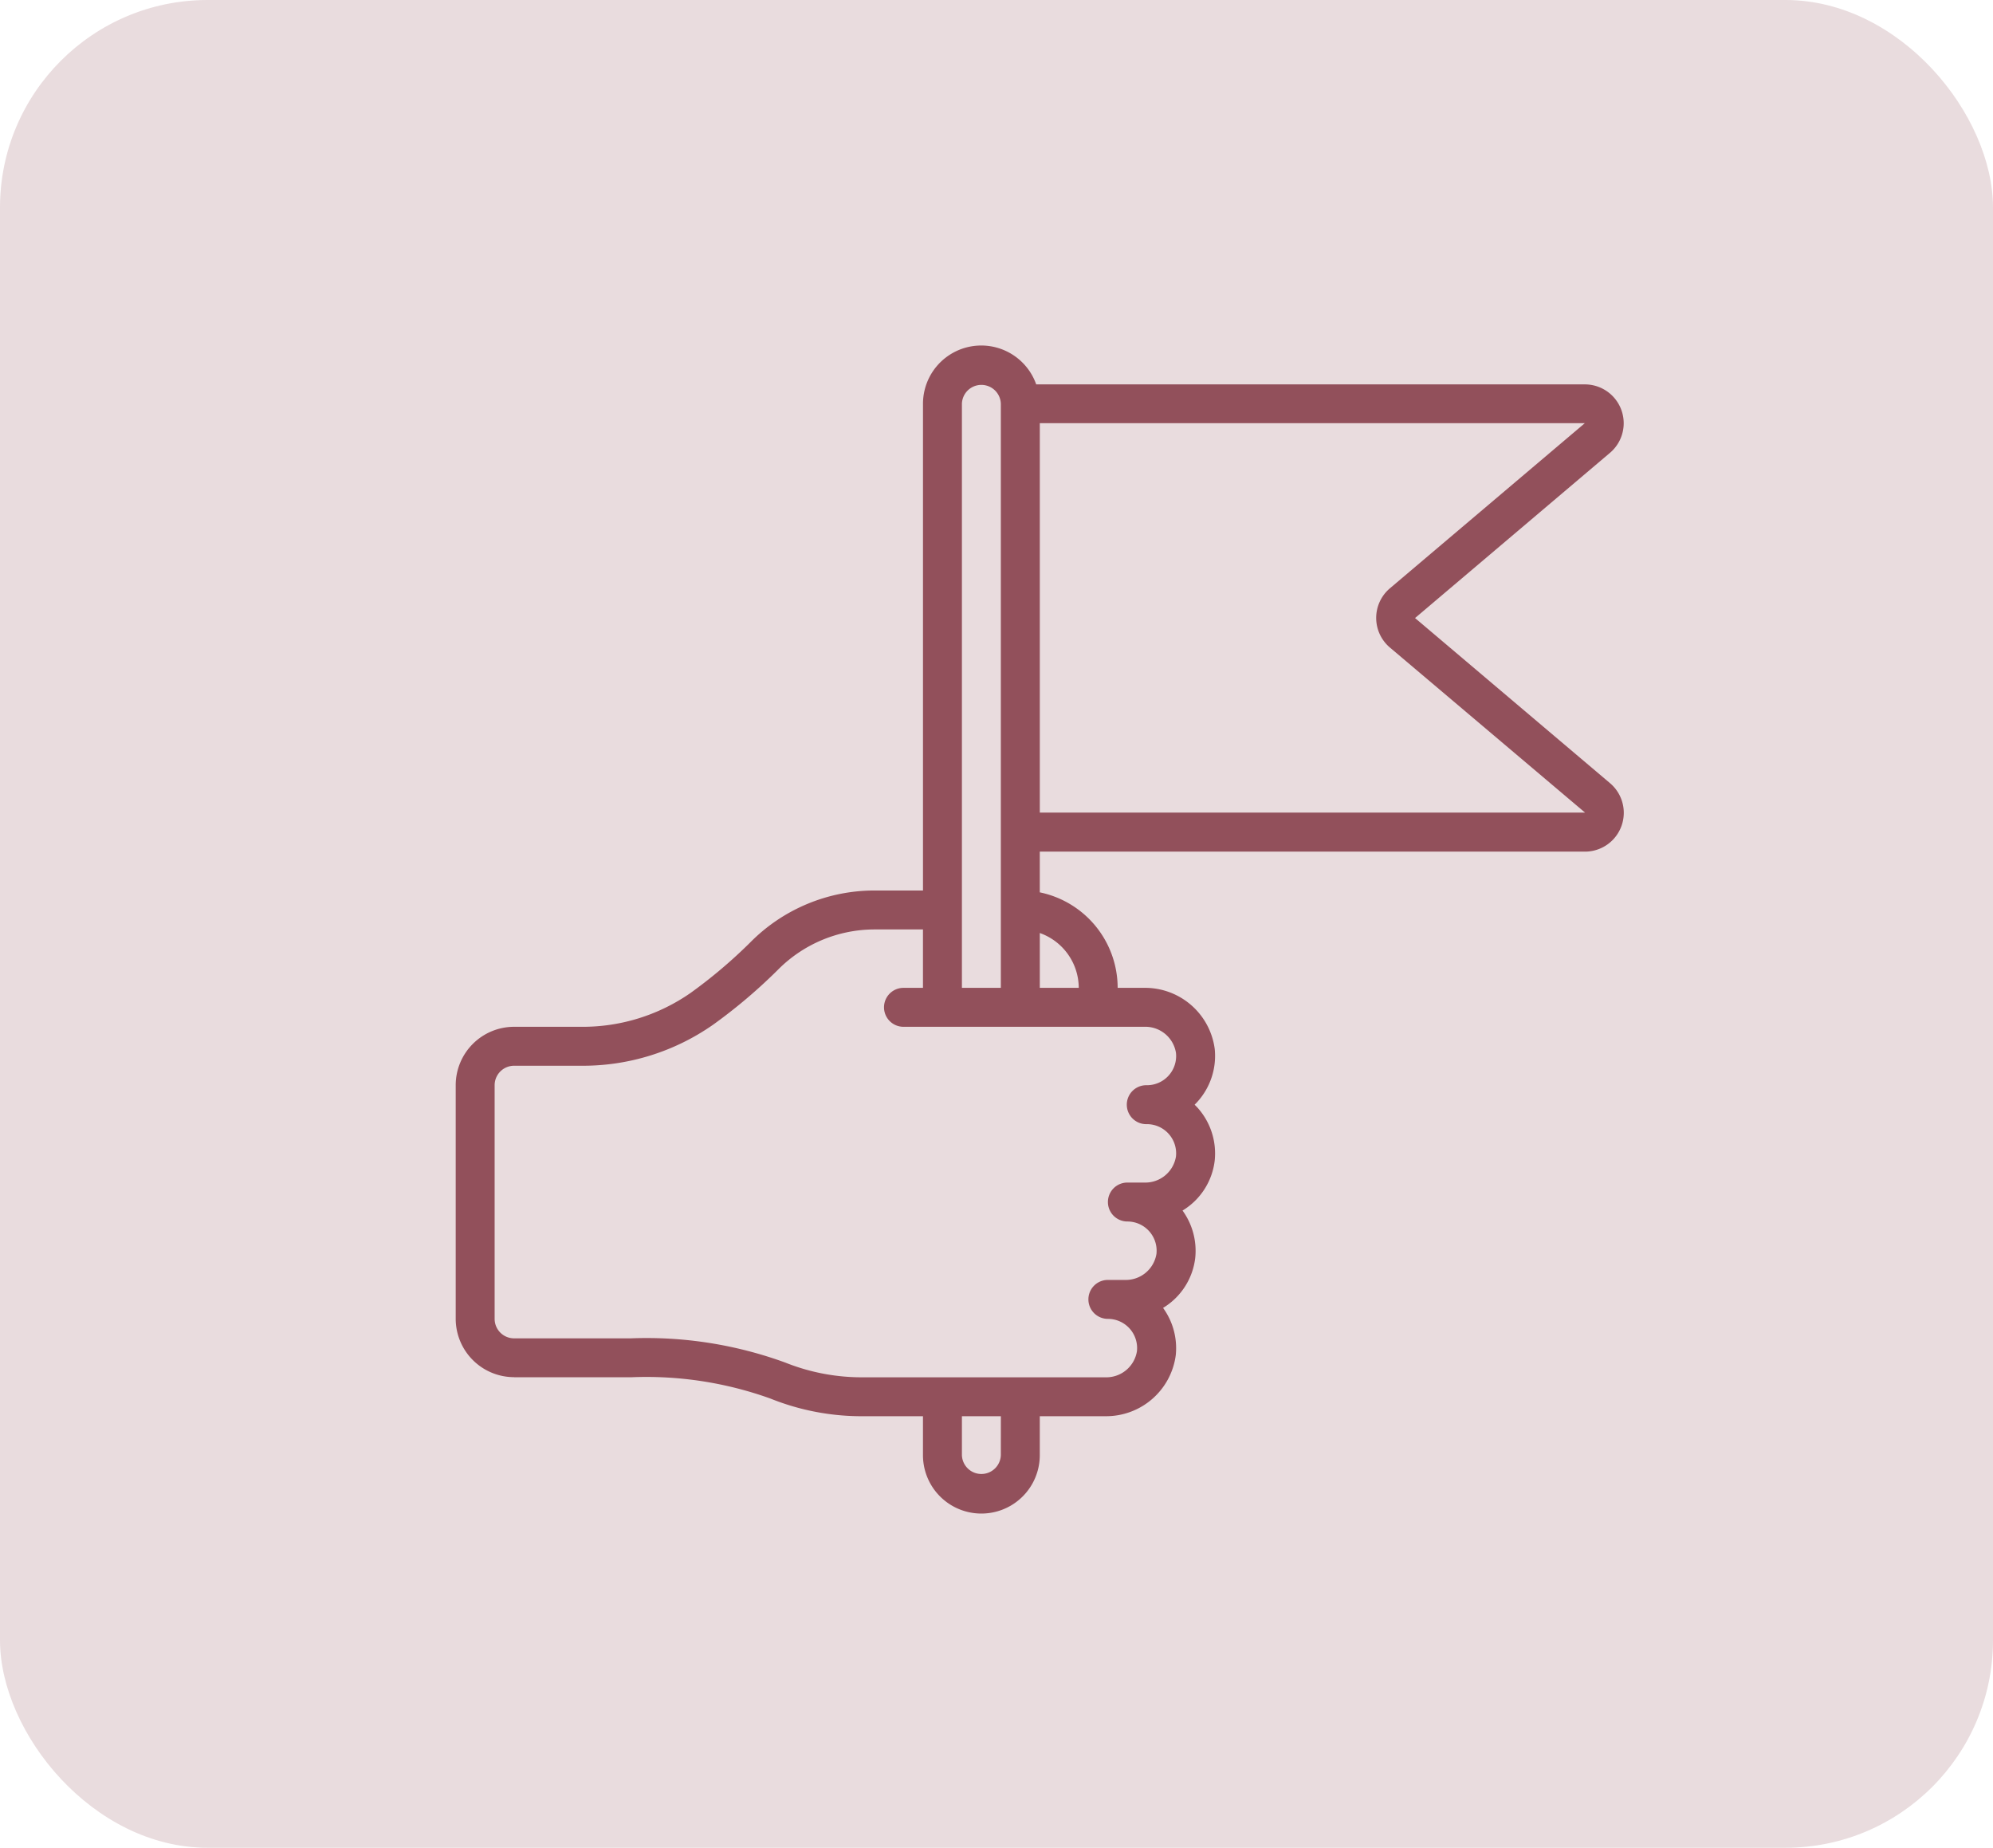 <svg xmlns="http://www.w3.org/2000/svg" width="96" height="89" viewBox="0 0 96 89">
  <g id="Group_744" data-name="Group 744" transform="translate(-808.467 -1664.464)">
    <rect id="Rectangle_132" data-name="Rectangle 132" width="96" height="89" rx="10" transform="translate(808.467 1664.464)" fill="#92505b" opacity="0.2"/>
    <g id="Group_740" data-name="Group 740" transform="translate(830.418 1681.098)">
      <path id="Path_355" data-name="Path 355" d="M72.813,49.718H78.44a17.662,17.662,0,0,1,6.721,1.026,11.769,11.769,0,0,0,4.523.849h2.823v1.876a2.813,2.813,0,1,0,5.627,0V51.593h3.151a3.383,3.383,0,0,0,3.4-2.947,3.3,3.3,0,0,0-.613-2.269,3.256,3.256,0,0,0,1.551-2.42,3.306,3.306,0,0,0-.613-2.269,3.256,3.256,0,0,0,1.551-2.419,3.3,3.3,0,0,0-.831-2.539c-.044-.048-.094-.094-.137-.142.047-.046.094-.094.137-.142a3.3,3.3,0,0,0,.831-2.539,3.384,3.384,0,0,0-3.4-2.946h-1.276a4.7,4.7,0,0,0-3.751-4.6V24.4h26.259a1.87,1.87,0,0,0,1.206-3.3l-9.389-7.951,9.378-7.948h0a1.87,1.87,0,0,0-1.2-3.306H97.962a2.807,2.807,0,0,0-5.454.938V26.272H90.135a8.41,8.41,0,0,0-5.947,2.5A23.784,23.784,0,0,1,81.321,31.2a9.089,9.089,0,0,1-5.291,1.637H72.813A2.813,2.813,0,0,0,70,35.65V46.9a2.814,2.814,0,0,0,2.813,2.813Zm23.445,3.751a.938.938,0,0,1-1.875,0V51.593h1.876Zm3.751-22.508H98.135V28.32a2.813,2.813,0,0,1,1.876,2.641ZM115,11.716a1.869,1.869,0,0,0,0,2.854l9.4,7.951H98.135V3.764h26.252ZM94.383,2.826a.938.938,0,0,1,1.875,0V30.961H94.383ZM71.875,35.651a.938.938,0,0,1,.938-.938h3.217a10.941,10.941,0,0,0,6.377-1.983,25.629,25.629,0,0,0,3.1-2.626,6.555,6.555,0,0,1,4.627-1.956h2.373v2.813h-.938a.938.938,0,1,0,0,1.876h11.592a1.494,1.494,0,0,1,1.533,1.256,1.407,1.407,0,0,1-1.4,1.558.938.938,0,1,0,0,1.875,1.407,1.407,0,0,1,1.4,1.557,1.495,1.495,0,0,1-1.533,1.256h-.807a.938.938,0,0,0,0,1.876,1.407,1.407,0,0,1,1.4,1.557,1.495,1.495,0,0,1-1.534,1.257h-.806a.938.938,0,1,0,0,1.876,1.407,1.407,0,0,1,1.4,1.557,1.495,1.495,0,0,1-1.534,1.257h-11.6a9.91,9.91,0,0,1-3.8-.707,19.481,19.481,0,0,0-7.442-1.169H72.813a.938.938,0,0,1-.938-.938Z" transform="translate(-70 -0.014)" fill="#92505b"/>
    </g>
  </g>
</svg>
